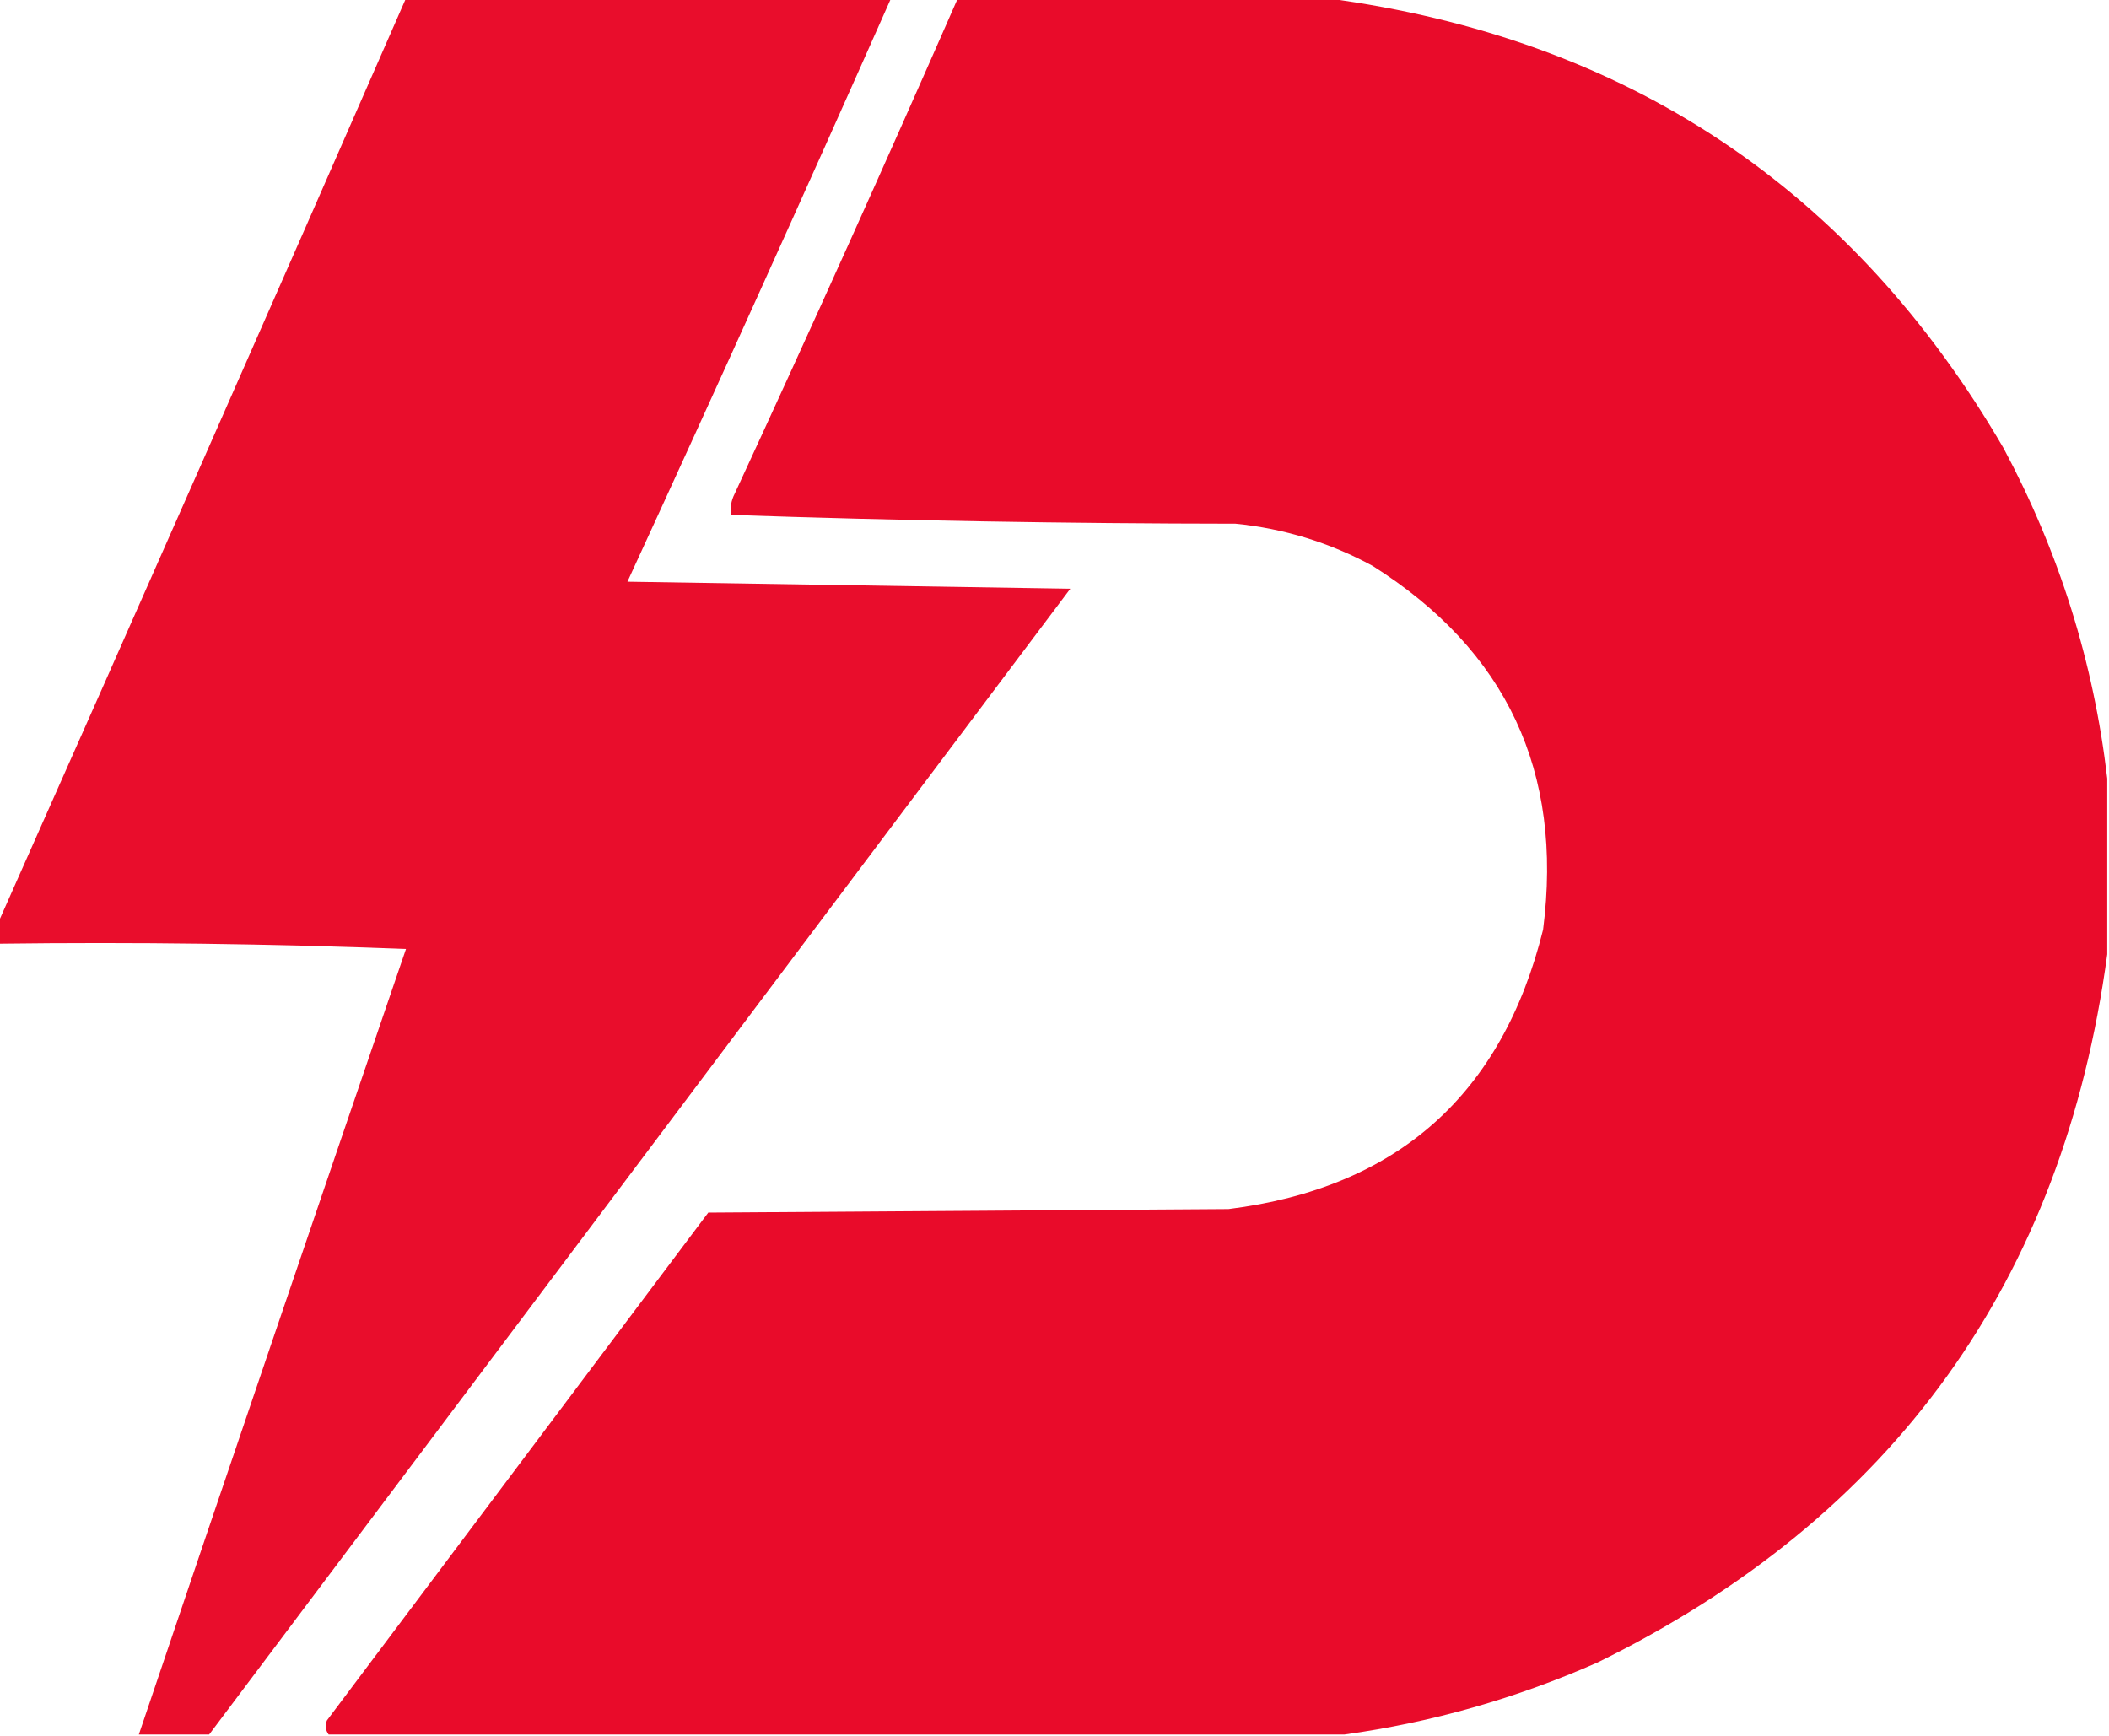 <?xml version="1.0" encoding="UTF-8"?>
<!DOCTYPE svg PUBLIC "-//W3C//DTD SVG 1.1//EN" "http://www.w3.org/Graphics/SVG/1.1/DTD/svg11.dtd">
<svg xmlns="http://www.w3.org/2000/svg" version="1.1" width="600px" height="494px" style="shape-rendering:geometricPrecision; text-rendering:geometricPrecision; image-rendering:optimizeQuality; fill-rule:evenodd; clip-rule:evenodd" xmlns:xlink="http://www.w3.org/1999/xlink">
<g><path style="opacity:0.981" fill="#e90a29" d="M 115.5,-0.5 C 161.5,-0.5 207.5,-0.5 253.5,-0.5C 228.893,54.977 203.893,110.31 178.5,165.5C 220.5,166.167 262.5,166.833 304.5,167.5C 222.785,276.204 141.118,384.87 59.5,493.5C 52.833,493.5 46.167,493.5 39.5,493.5C 64.687,418.958 90.02,344.458 115.5,270C 76.979,268.506 38.312,268.006 -0.5,268.5C -0.5,266.5 -0.5,264.5 -0.5,262.5C 38.406,175.015 77.072,87.348 115.5,-0.5 Z"/></g>
<g><path style="opacity:0.989" fill="#e90a29" d="M 272.5,-0.5 C 307.5,-0.5 342.5,-0.5 377.5,-0.5C 462.716,10.836 526.883,53.503 570,127.5C 585.808,157.083 595.641,188.416 599.5,221.5C 599.5,238.167 599.5,254.833 599.5,271.5C 586.952,364.53 538.619,431.696 454.5,473C 431.345,483.224 407.345,490.057 382.5,493.5C 286.167,493.5 189.833,493.5 93.5,493.5C 92.588,492.262 92.421,490.928 93,489.5C 129.167,441.333 165.333,393.167 201.5,345C 250.833,344.667 300.167,344.333 349.5,344C 397.511,337.99 427.345,311.49 439,264.5C 444.766,219.539 428.599,185.039 390.5,161C 378.311,154.382 365.311,150.382 351.5,149C 303.586,148.955 255.753,148.122 208,146.5C 207.675,144.447 208.009,142.447 209,140.5C 230.657,93.685 251.824,46.685 272.5,-0.5 Z"/></g>
</svg>
